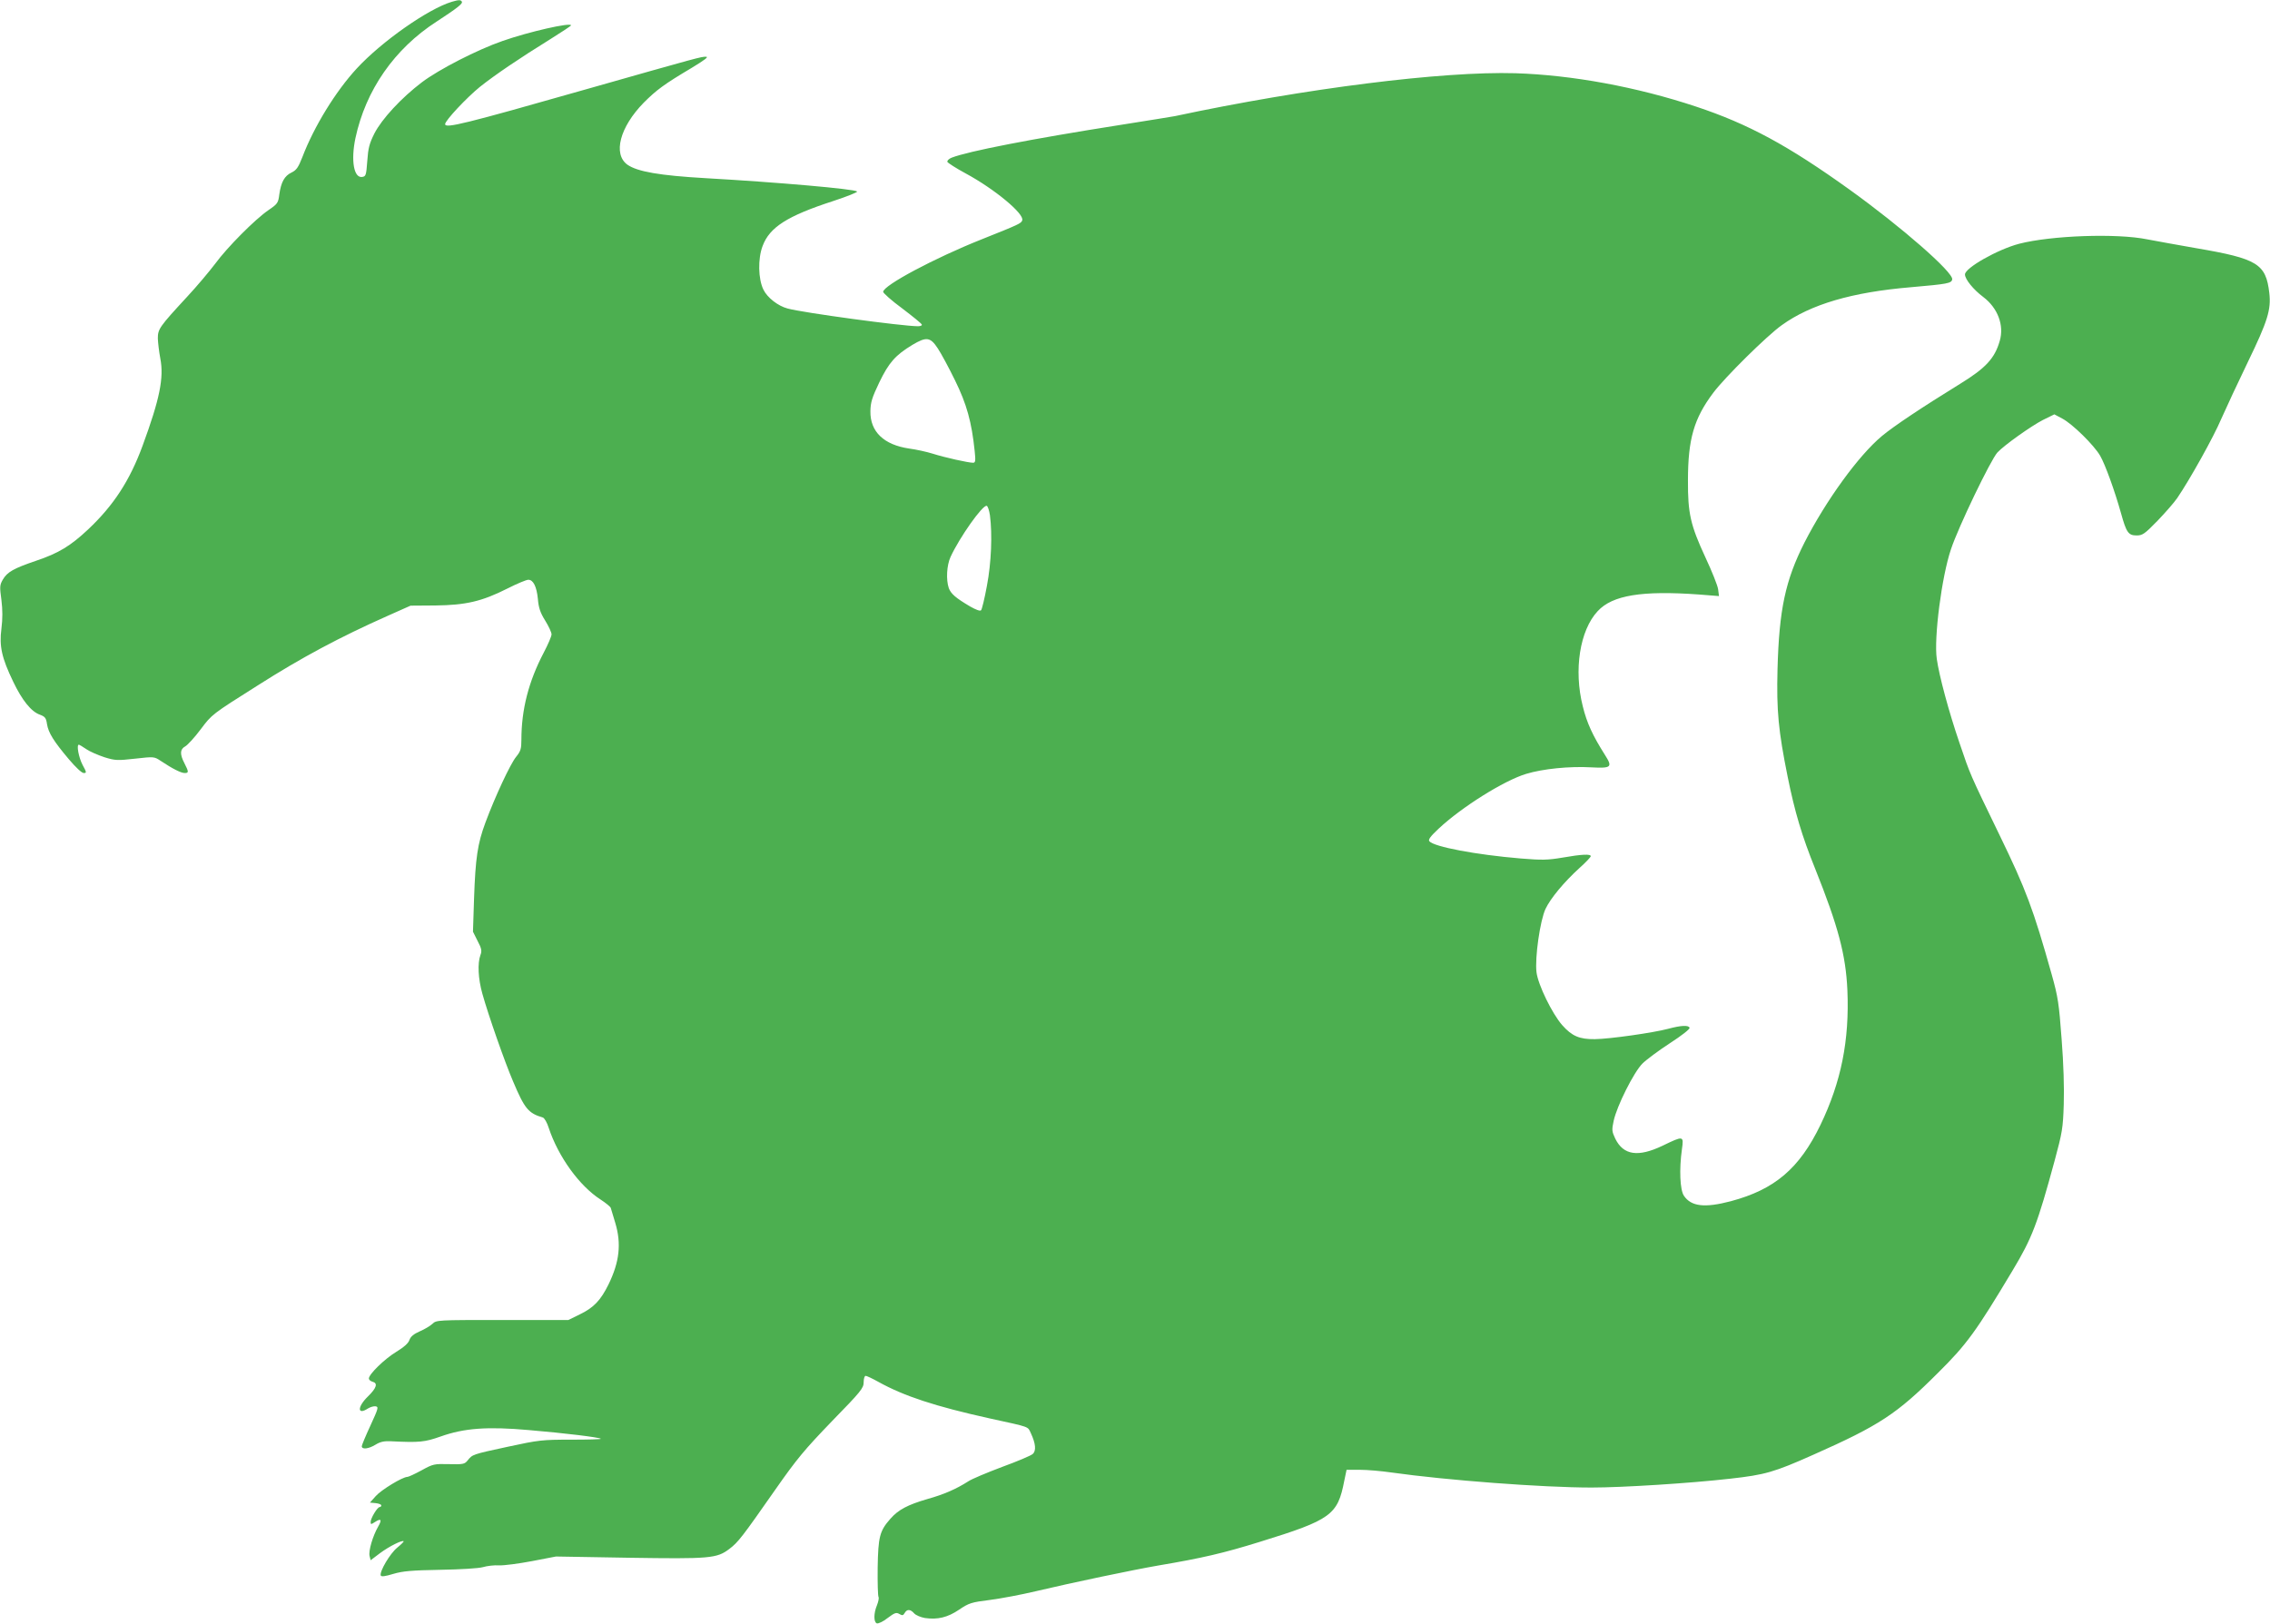 <?xml version="1.0" standalone="no"?>
<!DOCTYPE svg PUBLIC "-//W3C//DTD SVG 20010904//EN"
 "http://www.w3.org/TR/2001/REC-SVG-20010904/DTD/svg10.dtd">
<svg version="1.0" xmlns="http://www.w3.org/2000/svg"
 width="1280pt" height="916pt" viewBox="0 0 1280 916"
 preserveAspectRatio="xMidYMid meet">
<g transform="translate(0,916) scale(0.1,-0.1)"
fill="#4caf50" stroke="none">
<path d="M2548 9150 c-134 -40 -397 -225 -537 -377 -118 -128 -240 -326 -306
-499 -23 -59 -34 -74 -61 -87 -40 -19 -59 -54 -69 -123 -6 -49 -10 -54 -61
-89 -76 -52 -233 -210 -301 -303 -32 -42 -102 -126 -158 -186 -157 -170 -165
-182 -165 -235 1 -25 7 -76 14 -113 21 -109 -3 -228 -100 -492 -72 -196 -163
-336 -306 -471 -100 -94 -167 -135 -295 -178 -126 -43 -162 -63 -187 -106 -18
-31 -18 -41 -8 -115 7 -57 7 -105 0 -162 -13 -99 2 -165 66 -298 50 -105 102
-170 151 -187 29 -11 35 -18 40 -53 8 -49 37 -96 123 -198 39 -46 73 -78 84
-78 17 0 17 3 -7 47 -21 41 -35 113 -20 113 2 0 21 -11 41 -25 20 -14 67 -34
103 -46 61 -19 74 -19 173 -8 107 12 107 12 145 -13 66 -44 114 -68 134 -68
24 0 24 6 -1 55 -27 52 -25 79 4 95 13 7 53 50 88 97 63 84 63 84 318 245 251
160 467 275 737 395 l128 57 140 1 c172 2 262 23 405 95 55 28 108 50 119 50
28 0 47 -38 54 -108 4 -49 13 -77 41 -122 20 -32 36 -67 36 -78 0 -11 -20 -57
-44 -103 -85 -162 -126 -320 -126 -492 0 -50 -4 -64 -30 -96 -33 -41 -118
-223 -173 -371 -44 -119 -56 -197 -64 -430 l-6 -185 26 -52 c23 -43 25 -57 16
-80 -17 -46 -13 -133 11 -218 34 -122 127 -387 173 -494 65 -154 86 -180 168
-204 9 -3 24 -29 33 -58 54 -163 173 -328 293 -405 29 -19 55 -40 57 -47 2 -6
13 -44 25 -83 36 -119 24 -222 -38 -349 -44 -89 -83 -130 -159 -167 l-67 -33
-372 0 c-368 0 -372 0 -395 -22 -13 -12 -45 -31 -71 -42 -34 -15 -51 -29 -58
-48 -6 -19 -31 -41 -75 -68 -66 -40 -154 -126 -154 -150 0 -7 9 -15 20 -18 32
-8 24 -35 -25 -83 -61 -59 -61 -108 0 -68 13 8 33 14 43 12 18 -3 15 -12 -29
-108 -27 -58 -49 -111 -49 -117 0 -20 39 -15 78 9 26 16 48 21 86 19 162 -8
190 -5 281 27 132 47 263 57 498 36 202 -17 397 -41 405 -49 3 -3 -72 -5 -167
-5 -164 0 -182 -2 -358 -40 -199 -43 -199 -43 -226 -77 -17 -21 -25 -23 -105
-21 -84 2 -90 1 -155 -35 -37 -20 -73 -37 -80 -37 -27 0 -147 -73 -178 -108
l-33 -37 32 -3 c18 -2 32 -7 32 -13 0 -5 -4 -9 -9 -9 -13 0 -51 -63 -51 -84 0
-15 2 -15 25 0 34 22 40 13 17 -27 -30 -52 -55 -137 -48 -165 l6 -24 53 40
c51 38 125 75 133 67 2 -2 -14 -18 -36 -36 -40 -32 -101 -135 -93 -157 3 -8
25 -5 71 9 54 16 104 20 265 23 114 2 215 8 240 15 23 7 65 12 92 10 28 -1
111 10 185 24 l135 26 410 -7 c459 -7 497 -4 568 50 50 38 72 67 258 333 123
176 166 227 320 387 165 169 179 187 179 220 0 20 5 36 11 36 6 0 38 -15 72
-34 144 -80 320 -138 627 -206 233 -51 214 -44 233 -84 27 -58 31 -99 10 -117
-10 -9 -88 -42 -173 -73 -85 -32 -171 -68 -190 -81 -69 -44 -138 -74 -231
-100 -110 -32 -164 -60 -209 -112 -60 -68 -68 -101 -71 -274 -1 -86 1 -161 5
-167 3 -5 -1 -26 -9 -46 -19 -45 -19 -95 -1 -102 8 -3 36 10 61 30 40 30 49
33 66 23 17 -10 22 -9 30 5 13 23 32 23 54 -2 9 -10 37 -22 61 -26 71 -10 127
3 192 47 56 38 70 42 174 55 62 8 178 30 258 49 211 50 546 120 690 145 249
42 369 70 575 134 401 124 438 151 475 344 l13 62 76 0 c42 0 121 -7 176 -15
311 -44 854 -85 1129 -85 173 0 556 24 783 50 196 22 246 36 468 135 372 165
471 230 701 460 165 163 217 236 423 580 110 183 140 263 237 620 42 156 47
182 51 316 3 91 -1 229 -12 368 -15 201 -20 237 -56 365 -104 370 -145 479
-294 786 -170 351 -164 337 -226 520 -60 175 -115 380 -128 474 -17 118 28
465 80 618 42 127 225 506 262 546 38 41 190 149 256 183 l65 32 45 -24 c57
-30 178 -149 213 -209 29 -50 83 -200 118 -325 30 -108 41 -125 88 -125 33 0
45 8 118 83 44 46 94 103 111 128 69 101 205 344 248 446 26 59 94 205 151
323 111 229 131 294 120 388 -19 164 -66 193 -411 252 -99 17 -223 40 -277 50
-171 35 -541 22 -723 -25 -121 -32 -305 -136 -305 -173 0 -27 48 -86 103 -127
82 -62 119 -160 93 -248 -28 -98 -79 -153 -222 -241 -219 -135 -376 -240 -442
-295 -132 -110 -315 -363 -437 -601 -108 -214 -143 -378 -152 -715 -6 -234 5
-347 57 -605 40 -199 81 -336 155 -519 130 -325 173 -486 182 -686 12 -283
-35 -517 -152 -760 -119 -246 -258 -364 -505 -430 -148 -39 -224 -30 -265 31
-22 33 -27 149 -11 262 11 77 9 77 -109 20 -138 -66 -221 -54 -267 40 -19 40
-20 49 -9 100 18 84 114 275 162 323 22 22 92 74 155 115 65 42 114 80 111 87
-5 16 -48 14 -122 -6 -83 -22 -327 -57 -412 -58 -87 -1 -129 17 -184 79 -57
65 -136 227 -145 298 -10 82 20 292 51 358 28 59 103 150 192 231 35 31 63 61
63 66 0 13 -51 11 -159 -8 -83 -14 -115 -15 -236 -5 -252 21 -489 66 -515 97
-8 9 5 27 53 72 131 122 367 270 492 308 95 29 246 44 368 37 114 -6 121 1 77
70 -69 109 -102 180 -125 274 -52 205 -17 429 84 537 83 90 249 117 570 94
l114 -9 -5 39 c-3 21 -35 101 -71 178 -85 183 -100 250 -99 435 0 234 34 350
143 495 66 88 304 323 386 381 164 118 396 186 728 214 206 18 229 22 233 44
8 39 -286 296 -578 506 -348 250 -572 371 -867 469 -334 111 -699 178 -1018
188 -410 12 -1184 -85 -1920 -242 -11 -2 -150 -25 -310 -50 -502 -79 -855
-148 -948 -184 -16 -6 -27 -17 -25 -24 3 -6 49 -36 103 -65 163 -88 333 -229
319 -265 -6 -17 -16 -22 -229 -107 -264 -105 -555 -260 -555 -296 0 -7 48 -50
108 -94 59 -45 109 -85 110 -91 2 -5 -8 -9 -22 -9 -86 0 -648 76 -735 100 -54
14 -115 62 -136 106 -30 60 -32 175 -5 246 39 106 139 170 398 254 79 26 139
50 135 54 -14 14 -448 52 -853 75 -262 15 -386 37 -442 76 -83 60 -43 212 92
350 72 72 115 104 270 196 74 45 98 63 81 63 -29 0 -30 0 -681 -185 -681 -194
-790 -221 -790 -195 0 20 121 149 196 210 87 69 221 160 397 269 64 40 117 75
117 78 0 18 -238 -36 -386 -88 -142 -49 -360 -161 -455 -233 -116 -88 -226
-207 -268 -289 -28 -56 -35 -82 -40 -155 -6 -81 -8 -87 -29 -90 -47 -7 -64 93
-38 218 58 272 220 505 459 659 118 77 148 101 141 112 -6 11 -19 10 -56 -1z
m2740 -1955 c18 -27 62 -108 97 -180 66 -134 94 -235 111 -399 6 -56 4 -66 -9
-66 -26 0 -158 29 -227 51 -35 11 -95 24 -133 29 -143 21 -221 95 -219 211 1
50 9 76 50 162 54 112 91 154 187 212 79 47 101 44 143 -20z m294 -941 c14
-108 8 -267 -17 -398 -13 -71 -28 -133 -33 -138 -6 -6 -29 3 -61 21 -83 49
-109 72 -121 104 -16 47 -12 128 10 176 50 109 181 295 204 288 6 -2 14 -26
18 -53z"/>
</g>
</svg>

